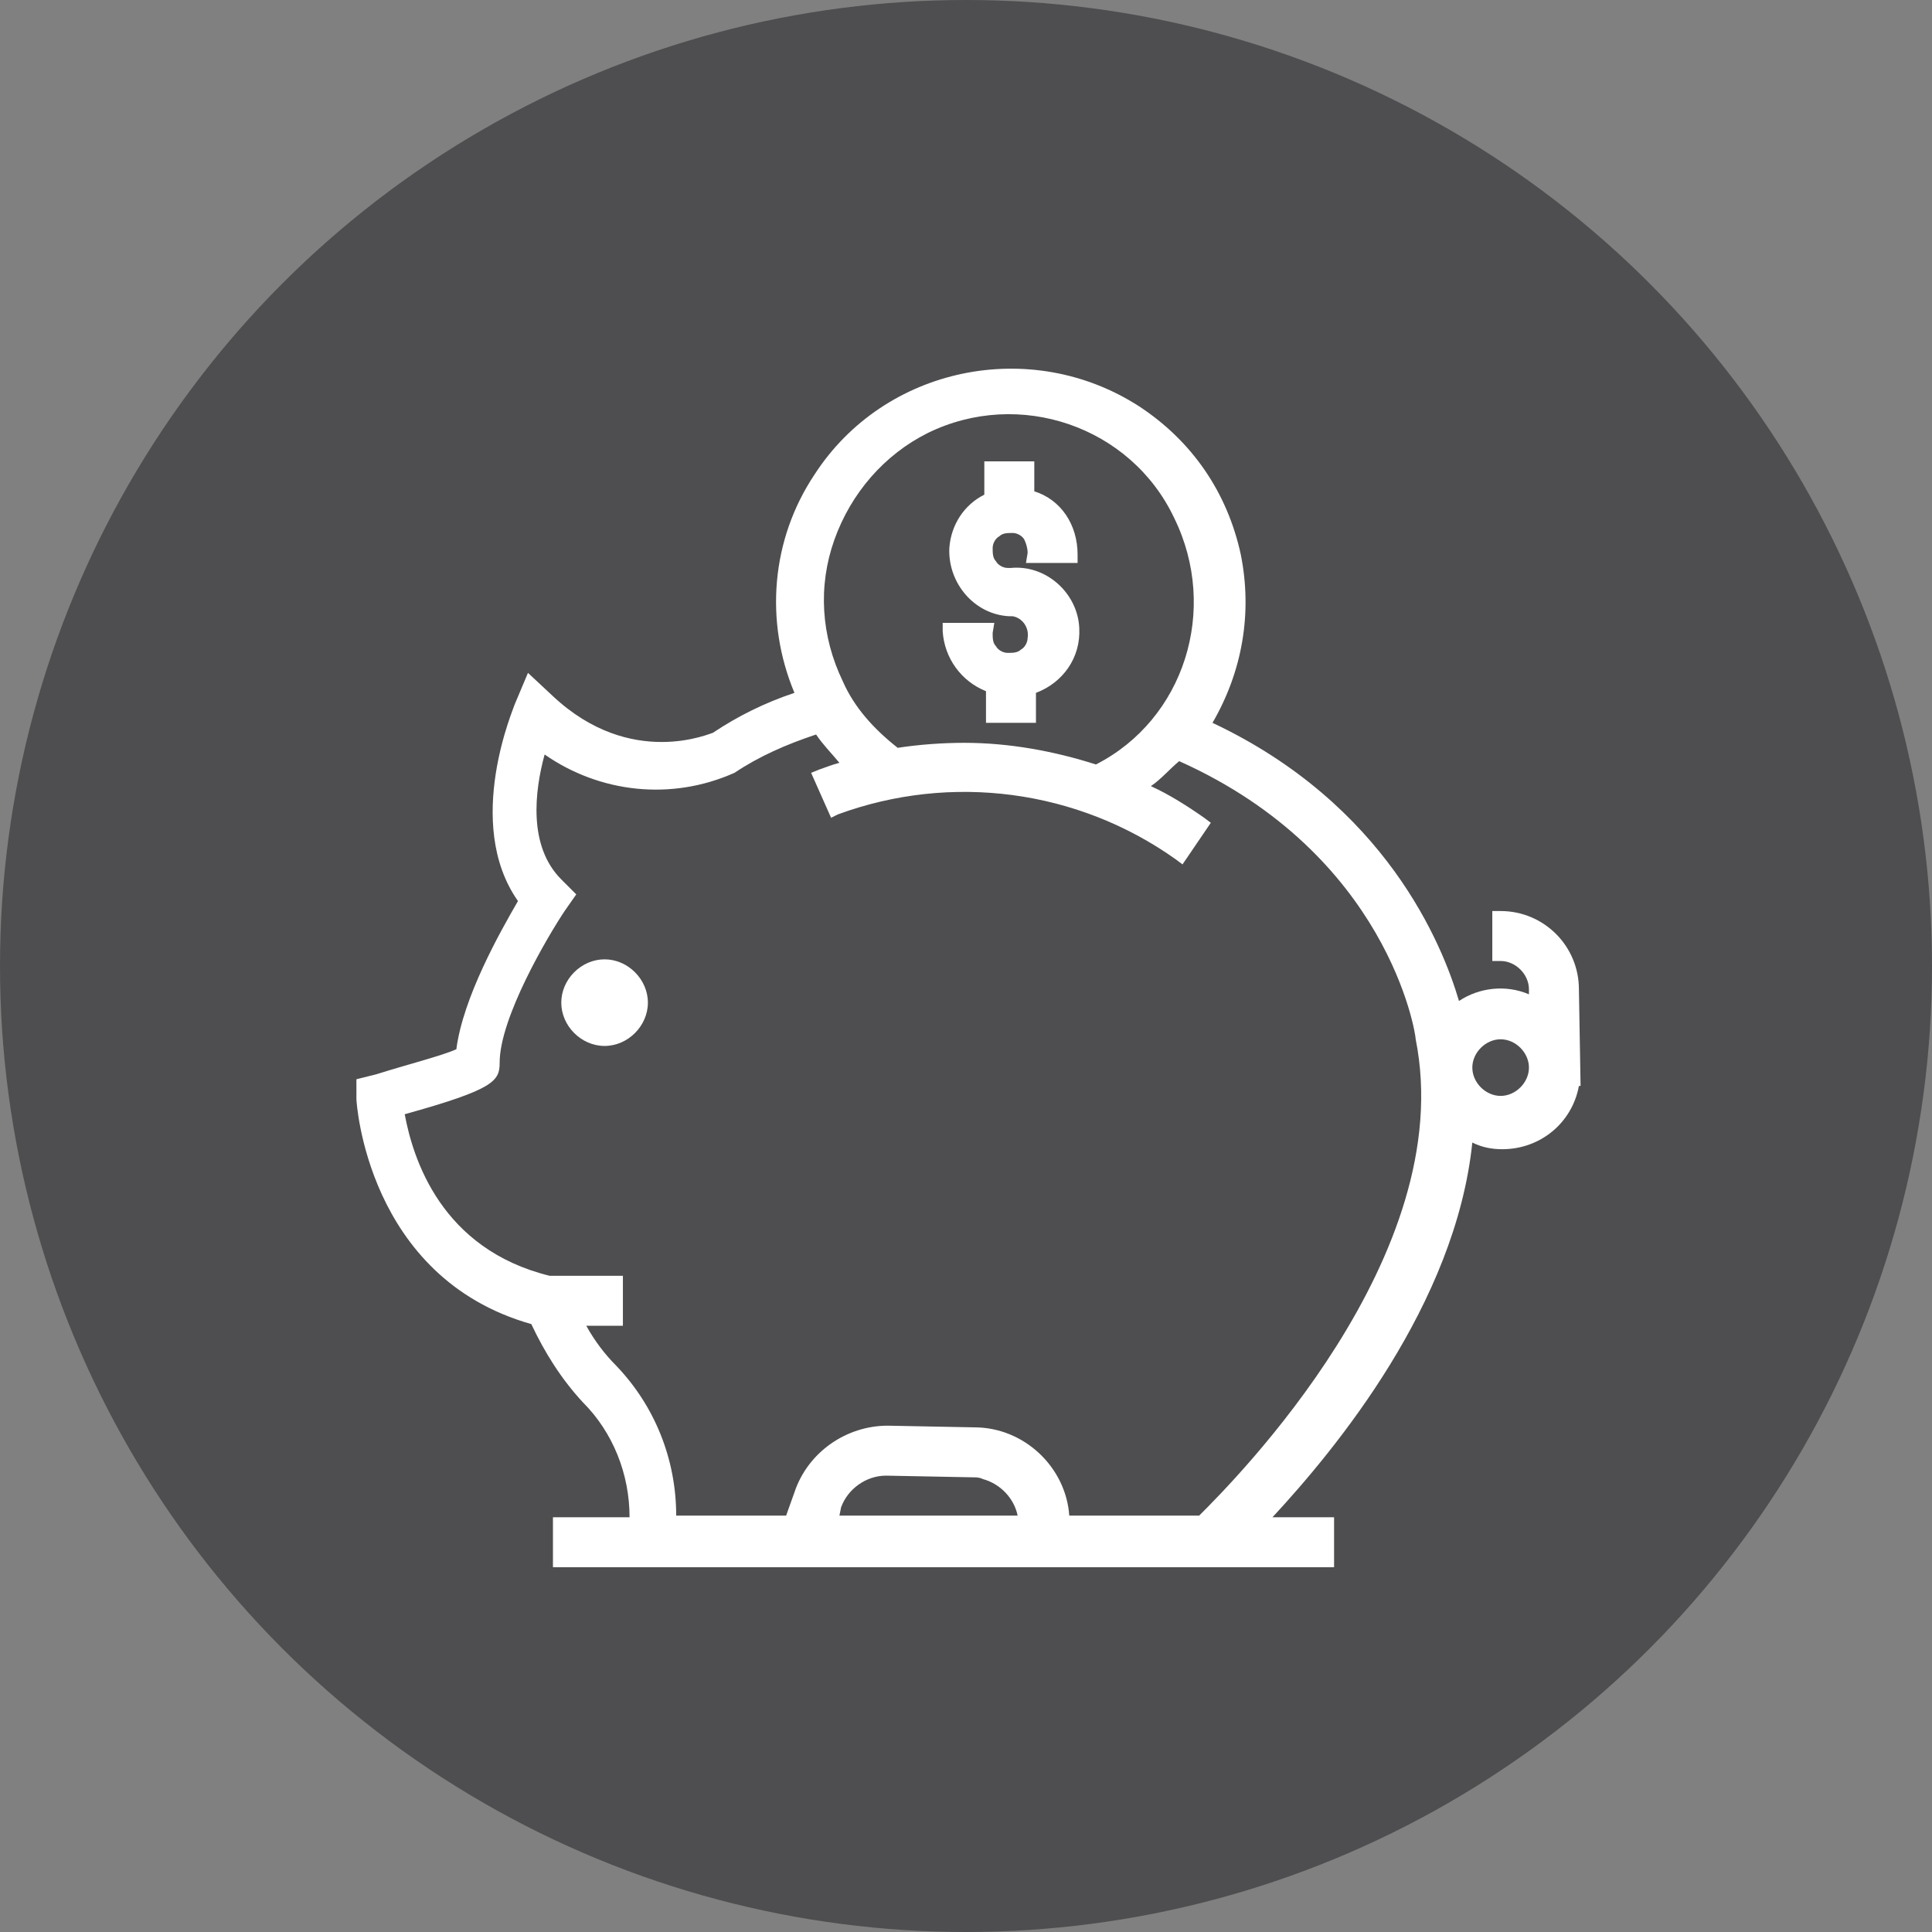 <svg id="Layer_1" xmlns="http://www.w3.org/2000/svg" viewBox="0 0 116 116"><rect x="0" y="0" width="116" height="116" fill="#808080" stroke="none"/><style>.st1{fill:#fff}</style><ellipse id="Ellipse_3" cx="58" cy="58" rx="58" ry="58" fill="#4e4e50"/><path class="st1" d="M38.9 60.2c0-1.4-1.2-2.6-2.6-2.6-1.4 0-2.6 1.2-2.6 2.6 0 1.4 1.2 2.6 2.6 2.6 1.4 0 2.6-1.2 2.6-2.6zm23.2-30.7v-1.8h-3v2c-1.2.6-2 1.8-2.1 3.2-.1 2.1 1.5 4 3.6 4.1h.2c.6.1 1 .7.9 1.3 0 .3-.2.6-.4.7-.2.2-.5.2-.8.2-.3 0-.6-.2-.7-.4-.2-.2-.2-.5-.2-.8l.1-.6h-3.1v.5c.1 1.6 1.1 3 2.6 3.6v1.9h3v-1.8c1.6-.6 2.7-2.1 2.6-3.9-.1-2.1-2-3.8-4.1-3.6h-.2c-.3 0-.6-.2-.7-.4-.2-.2-.2-.5-.2-.8 0-.3.2-.6.4-.7.2-.2.5-.2.8-.2.3 0 .6.2.7.4s.2.5.2.8l-.1.6h3.1v-.5c0-1.8-1-3.3-2.6-3.8z"/><path class="st1" d="M94.8 59.4c0-2.6-2.1-4.7-4.7-4.7h-.5v3h.5c.9 0 1.7.8 1.7 1.7v.3c-1.4-.6-3-.4-4.2.4-1-3.4-4.4-11.8-14.8-16.7 1.8-3.1 2.4-6.6 1.7-10.1-.8-3.7-2.9-6.8-6.1-8.9-6.5-4.2-15.3-2.4-19.5 4.1-2.6 3.9-3 8.8-1.2 13.1-1.8.6-3.4 1.4-4.9 2.4-.1 0-4.9 2.2-9.6-2.2l-1.5-1.4-.8 1.9c0 .1-3.1 7.1.2 11.8-1.1 1.9-3.3 5.8-3.7 8.9-.9.4-2.9.9-4.8 1.5l-1.2.3V66c0 .1.6 10.7 10.5 13.5.8 1.7 1.8 3.3 3.1 4.7 1.8 1.8 2.8 4.3 2.8 6.9h-4.6v3h46.9v-3h-3.7c3.8-4.1 11-12.8 12-22.5.6.3 1.2.4 1.8.4 2.3 0 4.2-1.6 4.6-3.8h.1l-.1-5.8zM33 76.6c-6.5-1.6-8.2-7-8.7-9.7 5.4-1.5 5.7-2 5.7-3.1 0-2.7 2.9-7.6 3.9-9.1l.7-1-.9-.9c-2-2-1.6-5.3-1-7.5 3.3 2.3 7.6 2.8 11.4 1.1 1.5-1 3.1-1.7 4.9-2.3.4.6.9 1.1 1.4 1.7-.4.1-.9.3-1.2.4l-.5.2 1.2 2.7.4-.2c6.8-2.5 14.4-1.5 20.3 2.7l.4.3 1.7-2.5-.4-.3c-1-.7-2.1-1.4-3.2-1.9.6-.4 1.1-1 1.7-1.5C83.3 51.3 85 62 85 62.4c2.6 13-10.9 26.5-13 28.6h-7.8c-.2-2.9-2.7-5.3-5.7-5.3l-5.2-.1c-2.5 0-4.8 1.6-5.6 4l-.5 1.4h-6.6c0-3.4-1.3-6.6-3.6-9-.7-.7-1.3-1.5-1.8-2.4h2.2v-3H33zm32.8-30.7c-2.5-.8-5.2-1.3-7.9-1.3-1.3 0-2.7.1-4 .3-1.4-1.1-2.6-2.4-3.3-4-1.3-2.7-1.5-5.7-.5-8.5s3-5.1 5.6-6.4c5.5-2.7 12.2-.4 14.8 5.1 2.7 5.5.6 12.1-4.7 14.8zM50.5 90.5c.4-1.1 1.5-1.9 2.7-1.9l5.2.1c.2 0 .4 0 .6.1 1.1.3 1.9 1.2 2.1 2.2H50.4l.1-.5zm41.3-26.4c0 .9-.8 1.7-1.7 1.7-.9 0-1.7-.8-1.7-1.7 0-.9.8-1.7 1.7-1.7.9 0 1.7.8 1.7 1.7z"/></svg>